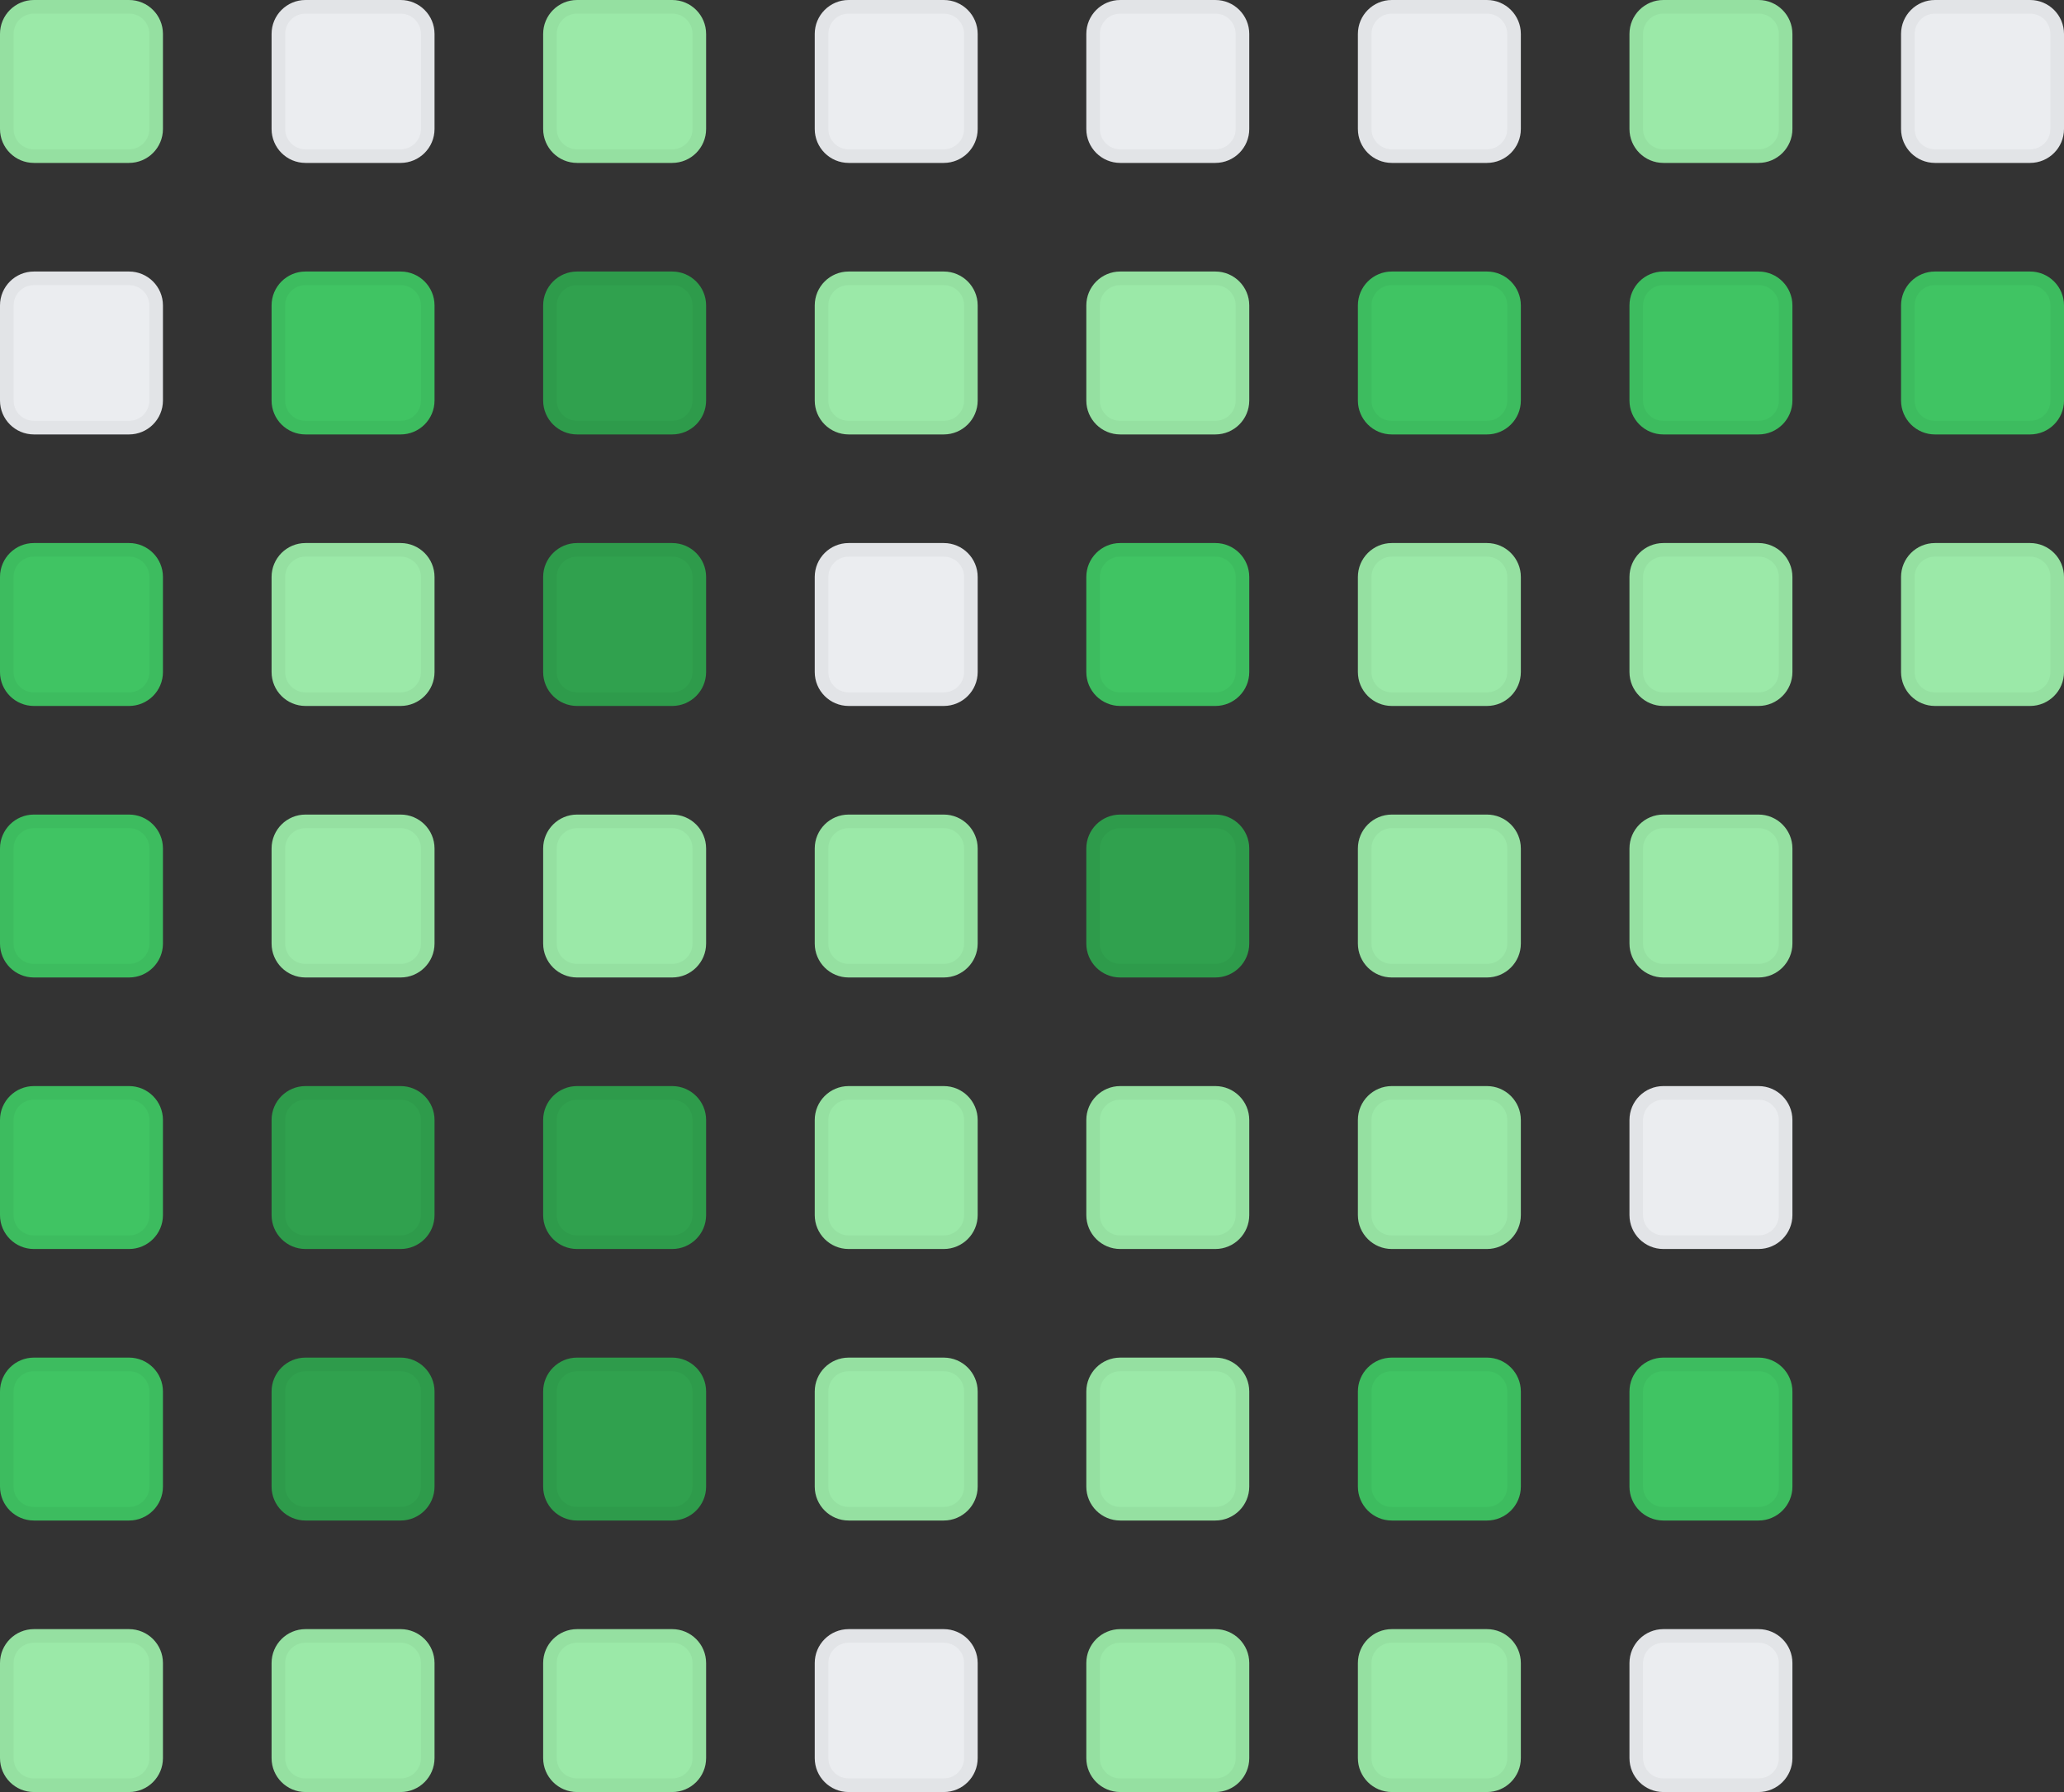 <svg width="152" height="132" viewBox="0 0 152 132" fill="none" xmlns="http://www.w3.org/2000/svg">
    <rect x="0" y="0" width="152" height="132" fill="#333333" stroke="none"/>
    <g clip-path="url(#clip0_275_177)">
        <path d="M9.5 0H2.5C1.119 0 0 1.119 0 2.5V9.5C0 10.881 1.119 12 2.5 12H9.5C10.881 12 12 10.881 12 9.5V2.5C12 1.119 10.881 0 9.5 0Z" fill="#9BE9A8"/>
        <path d="M9.5 0.5H2.5C1.395 0.5 0.5 1.395 0.5 2.5V9.5C0.5 10.605 1.395 11.5 2.5 11.5H9.5C10.605 11.5 11.5 10.605 11.5 9.5V2.5C11.5 1.395 10.605 0.5 9.5 0.5Z" stroke="black" stroke-opacity="0.04"/>
        <path d="M9.5 20H2.5C1.119 20 0 21.119 0 22.5V29.5C0 30.881 1.119 32 2.5 32H9.5C10.881 32 12 30.881 12 29.5V22.5C12 21.119 10.881 20 9.5 20Z" fill="#EBEDF0"/>
        <path d="M9.5 20.5H2.5C1.395 20.5 0.5 21.395 0.5 22.5V29.5C0.5 30.605 1.395 31.5 2.5 31.5H9.5C10.605 31.5 11.5 30.605 11.5 29.5V22.5C11.5 21.395 10.605 20.5 9.5 20.5Z" stroke="black" stroke-opacity="0.04"/>
        <path d="M9.5 40H2.5C1.119 40 0 41.119 0 42.5V49.5C0 50.881 1.119 52 2.5 52H9.5C10.881 52 12 50.881 12 49.5V42.5C12 41.119 10.881 40 9.5 40Z" fill="#40C463"/>
        <path d="M9.5 40.5H2.5C1.395 40.5 0.5 41.395 0.5 42.5V49.5C0.5 50.605 1.395 51.5 2.5 51.5H9.5C10.605 51.5 11.5 50.605 11.5 49.5V42.5C11.5 41.395 10.605 40.5 9.5 40.5Z" stroke="black" stroke-opacity="0.04"/>
        <path d="M9.5 60H2.5C1.119 60 0 61.119 0 62.5V69.5C0 70.881 1.119 72 2.5 72H9.5C10.881 72 12 70.881 12 69.5V62.5C12 61.119 10.881 60 9.5 60Z" fill="#40C463"/>
        <path d="M9.5 60.5H2.5C1.395 60.5 0.5 61.395 0.5 62.5V69.5C0.5 70.605 1.395 71.5 2.5 71.5H9.5C10.605 71.5 11.5 70.605 11.5 69.5V62.5C11.5 61.395 10.605 60.5 9.5 60.5Z" stroke="black" stroke-opacity="0.04"/>
        <path d="M9.5 80H2.5C1.119 80 0 81.119 0 82.5V89.5C0 90.881 1.119 92 2.5 92H9.5C10.881 92 12 90.881 12 89.5V82.5C12 81.119 10.881 80 9.5 80Z" fill="#40C463"/>
        <path d="M9.5 80.5H2.5C1.395 80.5 0.5 81.395 0.5 82.5V89.5C0.5 90.605 1.395 91.5 2.5 91.5H9.5C10.605 91.5 11.5 90.605 11.5 89.5V82.5C11.5 81.395 10.605 80.5 9.5 80.5Z" stroke="black" stroke-opacity="0.04"/>
        <path d="M9.5 100H2.5C1.119 100 0 101.119 0 102.5V109.5C0 110.881 1.119 112 2.5 112H9.5C10.881 112 12 110.881 12 109.5V102.5C12 101.119 10.881 100 9.5 100Z" fill="#40C463"/>
        <path d="M9.5 100.5H2.5C1.395 100.5 0.5 101.395 0.5 102.5V109.5C0.5 110.605 1.395 111.5 2.5 111.5H9.5C10.605 111.5 11.5 110.605 11.5 109.5V102.5C11.5 101.395 10.605 100.5 9.5 100.5Z" stroke="black" stroke-opacity="0.04"/>
        <path d="M9.5 120H2.5C1.119 120 0 121.119 0 122.5V129.5C0 130.881 1.119 132 2.5 132H9.5C10.881 132 12 130.881 12 129.5V122.5C12 121.119 10.881 120 9.5 120Z" fill="#9BE9A8"/>
        <path d="M9.5 120.5H2.5C1.395 120.5 0.5 121.395 0.5 122.5V129.5C0.5 130.605 1.395 131.5 2.5 131.5H9.5C10.605 131.5 11.5 130.605 11.5 129.5V122.5C11.5 121.395 10.605 120.5 9.5 120.5Z" stroke="black" stroke-opacity="0.04"/>
        <path d="M29.5 0H22.5C21.119 0 20 1.119 20 2.5V9.5C20 10.881 21.119 12 22.5 12H29.5C30.881 12 32 10.881 32 9.5V2.5C32 1.119 30.881 0 29.5 0Z" fill="#EBEDF0"/>
        <path d="M29.5 0.5H22.5C21.395 0.5 20.5 1.395 20.5 2.5V9.5C20.5 10.605 21.395 11.5 22.5 11.5H29.5C30.605 11.5 31.5 10.605 31.5 9.5V2.5C31.5 1.395 30.605 0.5 29.5 0.5Z" stroke="black" stroke-opacity="0.04"/>
        <path d="M29.5 20H22.5C21.119 20 20 21.119 20 22.5V29.5C20 30.881 21.119 32 22.5 32H29.5C30.881 32 32 30.881 32 29.5V22.5C32 21.119 30.881 20 29.5 20Z" fill="#40C463"/>
        <path d="M29.5 20.5H22.5C21.395 20.5 20.5 21.395 20.5 22.5V29.5C20.5 30.605 21.395 31.5 22.5 31.5H29.5C30.605 31.5 31.5 30.605 31.5 29.5V22.5C31.5 21.395 30.605 20.5 29.5 20.5Z" stroke="black" stroke-opacity="0.04"/>
        <path d="M29.5 40H22.5C21.119 40 20 41.119 20 42.5V49.5C20 50.881 21.119 52 22.5 52H29.5C30.881 52 32 50.881 32 49.5V42.5C32 41.119 30.881 40 29.5 40Z" fill="#9BE9A8"/>
        <path d="M29.5 40.5H22.5C21.395 40.5 20.5 41.395 20.5 42.5V49.5C20.5 50.605 21.395 51.5 22.5 51.5H29.5C30.605 51.5 31.5 50.605 31.5 49.5V42.5C31.5 41.395 30.605 40.5 29.5 40.5Z" stroke="black" stroke-opacity="0.04"/>
        <path d="M29.5 60H22.5C21.119 60 20 61.119 20 62.5V69.5C20 70.881 21.119 72 22.5 72H29.5C30.881 72 32 70.881 32 69.5V62.5C32 61.119 30.881 60 29.5 60Z" fill="#9BE9A8"/>
        <path d="M29.5 60.5H22.5C21.395 60.5 20.5 61.395 20.5 62.5V69.5C20.5 70.605 21.395 71.5 22.5 71.5H29.5C30.605 71.5 31.5 70.605 31.5 69.5V62.5C31.5 61.395 30.605 60.5 29.5 60.5Z" stroke="black" stroke-opacity="0.04"/>
        <path d="M29.5 80H22.5C21.119 80 20 81.119 20 82.5V89.5C20 90.881 21.119 92 22.5 92H29.5C30.881 92 32 90.881 32 89.5V82.5C32 81.119 30.881 80 29.5 80Z" fill="#30A14E"/>
        <path d="M29.5 80.5H22.5C21.395 80.5 20.5 81.395 20.5 82.5V89.5C20.5 90.605 21.395 91.5 22.5 91.5H29.5C30.605 91.5 31.5 90.605 31.5 89.5V82.5C31.5 81.395 30.605 80.5 29.5 80.5Z" stroke="black" stroke-opacity="0.04"/>
        <path d="M29.5 100H22.5C21.119 100 20 101.119 20 102.5V109.5C20 110.881 21.119 112 22.5 112H29.5C30.881 112 32 110.881 32 109.5V102.5C32 101.119 30.881 100 29.5 100Z" fill="#30A14E"/>
        <path d="M29.5 100.5H22.5C21.395 100.5 20.5 101.395 20.5 102.5V109.5C20.5 110.605 21.395 111.5 22.5 111.5H29.5C30.605 111.5 31.5 110.605 31.5 109.5V102.5C31.5 101.395 30.605 100.5 29.5 100.5Z" stroke="black" stroke-opacity="0.04"/>
        <path d="M29.5 120H22.5C21.119 120 20 121.119 20 122.5V129.5C20 130.881 21.119 132 22.5 132H29.5C30.881 132 32 130.881 32 129.5V122.5C32 121.119 30.881 120 29.5 120Z" fill="#9BE9A8"/>
        <path d="M29.5 120.5H22.5C21.395 120.5 20.5 121.395 20.5 122.5V129.5C20.5 130.605 21.395 131.5 22.5 131.5H29.5C30.605 131.5 31.5 130.605 31.5 129.5V122.5C31.5 121.395 30.605 120.5 29.5 120.5Z" stroke="black" stroke-opacity="0.04"/>
        <path d="M49.5 0H42.5C41.119 0 40 1.119 40 2.5V9.5C40 10.881 41.119 12 42.5 12H49.5C50.881 12 52 10.881 52 9.5V2.5C52 1.119 50.881 0 49.5 0Z" fill="#9BE9A8"/>
        <path d="M49.5 0.5H42.5C41.395 0.5 40.5 1.395 40.5 2.5V9.5C40.5 10.605 41.395 11.5 42.5 11.5H49.5C50.605 11.5 51.5 10.605 51.5 9.5V2.5C51.5 1.395 50.605 0.5 49.5 0.5Z" stroke="black" stroke-opacity="0.04"/>
        <path d="M49.5 20H42.5C41.119 20 40 21.119 40 22.5V29.5C40 30.881 41.119 32 42.5 32H49.5C50.881 32 52 30.881 52 29.5V22.5C52 21.119 50.881 20 49.5 20Z" fill="#30A14E"/>
        <path d="M49.5 20.5H42.5C41.395 20.5 40.5 21.395 40.5 22.5V29.5C40.5 30.605 41.395 31.5 42.5 31.5H49.5C50.605 31.5 51.5 30.605 51.5 29.5V22.5C51.5 21.395 50.605 20.5 49.5 20.5Z" stroke="black" stroke-opacity="0.04"/>
        <path d="M49.5 40H42.5C41.119 40 40 41.119 40 42.5V49.5C40 50.881 41.119 52 42.5 52H49.5C50.881 52 52 50.881 52 49.5V42.5C52 41.119 50.881 40 49.5 40Z" fill="#30A14E"/>
        <path d="M49.5 40.5H42.5C41.395 40.5 40.5 41.395 40.5 42.5V49.5C40.5 50.605 41.395 51.5 42.5 51.5H49.5C50.605 51.5 51.5 50.605 51.5 49.5V42.5C51.5 41.395 50.605 40.5 49.5 40.5Z" stroke="black" stroke-opacity="0.04"/>
        <path d="M49.5 60H42.5C41.119 60 40 61.119 40 62.5V69.5C40 70.881 41.119 72 42.5 72H49.5C50.881 72 52 70.881 52 69.5V62.5C52 61.119 50.881 60 49.5 60Z" fill="#9BE9A8"/>
        <path d="M49.5 60.5H42.5C41.395 60.5 40.5 61.395 40.5 62.5V69.5C40.5 70.605 41.395 71.5 42.5 71.5H49.5C50.605 71.5 51.5 70.605 51.5 69.5V62.5C51.5 61.395 50.605 60.5 49.5 60.5Z" stroke="black" stroke-opacity="0.04"/>
        <path d="M49.5 80H42.5C41.119 80 40 81.119 40 82.5V89.5C40 90.881 41.119 92 42.5 92H49.5C50.881 92 52 90.881 52 89.5V82.5C52 81.119 50.881 80 49.5 80Z" fill="#30A14E"/>
        <path d="M49.5 80.5H42.5C41.395 80.5 40.5 81.395 40.5 82.5V89.5C40.5 90.605 41.395 91.5 42.5 91.5H49.5C50.605 91.5 51.5 90.605 51.5 89.5V82.5C51.5 81.395 50.605 80.5 49.5 80.5Z" stroke="black" stroke-opacity="0.04"/>
        <path d="M49.5 100H42.5C41.119 100 40 101.119 40 102.5V109.5C40 110.881 41.119 112 42.5 112H49.5C50.881 112 52 110.881 52 109.5V102.5C52 101.119 50.881 100 49.5 100Z" fill="#30A14E"/>
        <path d="M49.5 100.5H42.5C41.395 100.5 40.5 101.395 40.5 102.5V109.5C40.5 110.605 41.395 111.5 42.5 111.5H49.5C50.605 111.5 51.5 110.605 51.5 109.5V102.5C51.5 101.395 50.605 100.5 49.5 100.5Z" stroke="black" stroke-opacity="0.04"/>
        <path d="M49.5 120H42.5C41.119 120 40 121.119 40 122.5V129.5C40 130.881 41.119 132 42.5 132H49.5C50.881 132 52 130.881 52 129.5V122.5C52 121.119 50.881 120 49.5 120Z" fill="#9BE9A8"/>
        <path d="M49.5 120.5H42.5C41.395 120.5 40.5 121.395 40.5 122.5V129.5C40.5 130.605 41.395 131.5 42.5 131.5H49.5C50.605 131.5 51.5 130.605 51.5 129.5V122.5C51.5 121.395 50.605 120.5 49.5 120.5Z" stroke="black" stroke-opacity="0.04"/>
        <path d="M69.5 0H62.5C61.119 0 60 1.119 60 2.5V9.5C60 10.881 61.119 12 62.5 12H69.5C70.881 12 72 10.881 72 9.5V2.5C72 1.119 70.881 0 69.5 0Z" fill="#EBEDF0"/>
        <path d="M69.5 0.5H62.5C61.395 0.5 60.5 1.395 60.5 2.5V9.5C60.5 10.605 61.395 11.5 62.5 11.5H69.5C70.605 11.5 71.5 10.605 71.5 9.5V2.5C71.5 1.395 70.605 0.5 69.5 0.5Z" stroke="black" stroke-opacity="0.04"/>
        <path d="M69.5 20H62.5C61.119 20 60 21.119 60 22.5V29.5C60 30.881 61.119 32 62.5 32H69.5C70.881 32 72 30.881 72 29.5V22.5C72 21.119 70.881 20 69.5 20Z" fill="#9BE9A8"/>
        <path d="M69.5 20.5H62.5C61.395 20.5 60.5 21.395 60.5 22.5V29.5C60.5 30.605 61.395 31.5 62.5 31.5H69.5C70.605 31.5 71.5 30.605 71.5 29.5V22.5C71.5 21.395 70.605 20.5 69.5 20.5Z" stroke="black" stroke-opacity="0.04"/>
        <path d="M69.5 40H62.5C61.119 40 60 41.119 60 42.5V49.5C60 50.881 61.119 52 62.5 52H69.5C70.881 52 72 50.881 72 49.5V42.5C72 41.119 70.881 40 69.5 40Z" fill="#EBEDF0"/>
        <path d="M69.5 40.5H62.5C61.395 40.5 60.5 41.395 60.5 42.5V49.5C60.5 50.605 61.395 51.5 62.5 51.5H69.5C70.605 51.5 71.5 50.605 71.5 49.5V42.5C71.5 41.395 70.605 40.5 69.5 40.5Z" stroke="black" stroke-opacity="0.04"/>
        <path d="M69.5 60H62.5C61.119 60 60 61.119 60 62.5V69.5C60 70.881 61.119 72 62.5 72H69.5C70.881 72 72 70.881 72 69.5V62.5C72 61.119 70.881 60 69.5 60Z" fill="#9BE9A8"/>
        <path d="M69.5 60.5H62.5C61.395 60.5 60.5 61.395 60.5 62.5V69.5C60.5 70.605 61.395 71.5 62.5 71.5H69.5C70.605 71.5 71.5 70.605 71.5 69.5V62.5C71.5 61.395 70.605 60.5 69.5 60.5Z" stroke="black" stroke-opacity="0.04"/>
        <path d="M69.5 80H62.5C61.119 80 60 81.119 60 82.5V89.5C60 90.881 61.119 92 62.5 92H69.5C70.881 92 72 90.881 72 89.5V82.5C72 81.119 70.881 80 69.5 80Z" fill="#9BE9A8"/>
        <path d="M69.5 80.5H62.5C61.395 80.5 60.5 81.395 60.5 82.5V89.5C60.5 90.605 61.395 91.5 62.5 91.5H69.5C70.605 91.5 71.5 90.605 71.5 89.5V82.5C71.5 81.395 70.605 80.5 69.5 80.5Z" stroke="black" stroke-opacity="0.04"/>
        <path d="M69.5 100H62.5C61.119 100 60 101.119 60 102.5V109.5C60 110.881 61.119 112 62.5 112H69.5C70.881 112 72 110.881 72 109.5V102.5C72 101.119 70.881 100 69.5 100Z" fill="#9BE9A8"/>
        <path d="M69.5 100.5H62.5C61.395 100.5 60.5 101.395 60.5 102.5V109.5C60.5 110.605 61.395 111.5 62.5 111.5H69.5C70.605 111.5 71.5 110.605 71.5 109.5V102.5C71.5 101.395 70.605 100.5 69.5 100.5Z" stroke="black" stroke-opacity="0.04"/>
        <path d="M69.5 120H62.5C61.119 120 60 121.119 60 122.5V129.5C60 130.881 61.119 132 62.5 132H69.5C70.881 132 72 130.881 72 129.5V122.5C72 121.119 70.881 120 69.5 120Z" fill="#EBEDF0"/>
        <path d="M69.5 120.5H62.5C61.395 120.5 60.5 121.395 60.5 122.5V129.5C60.5 130.605 61.395 131.5 62.5 131.5H69.5C70.605 131.5 71.5 130.605 71.5 129.5V122.5C71.5 121.395 70.605 120.5 69.5 120.5Z" stroke="black" stroke-opacity="0.04"/>
        <path d="M89.5 0H82.5C81.119 0 80 1.119 80 2.5V9.5C80 10.881 81.119 12 82.5 12H89.5C90.881 12 92 10.881 92 9.5V2.5C92 1.119 90.881 0 89.5 0Z" fill="#EBEDF0"/>
        <path d="M89.5 0.5H82.5C81.395 0.5 80.5 1.395 80.5 2.5V9.5C80.5 10.605 81.395 11.5 82.5 11.5H89.5C90.605 11.5 91.5 10.605 91.5 9.5V2.5C91.5 1.395 90.605 0.5 89.5 0.5Z" stroke="black" stroke-opacity="0.04"/>
        <path d="M89.5 20H82.5C81.119 20 80 21.119 80 22.5V29.5C80 30.881 81.119 32 82.5 32H89.5C90.881 32 92 30.881 92 29.5V22.5C92 21.119 90.881 20 89.5 20Z" fill="#9BE9A8"/>
        <path d="M89.5 20.5H82.5C81.395 20.5 80.5 21.395 80.5 22.5V29.5C80.5 30.605 81.395 31.5 82.5 31.5H89.5C90.605 31.5 91.5 30.605 91.5 29.5V22.5C91.5 21.395 90.605 20.5 89.5 20.5Z" stroke="black" stroke-opacity="0.04"/>
        <path d="M89.5 40H82.5C81.119 40 80 41.119 80 42.5V49.5C80 50.881 81.119 52 82.5 52H89.5C90.881 52 92 50.881 92 49.5V42.5C92 41.119 90.881 40 89.5 40Z" fill="#40C463"/>
        <path d="M89.5 40.5H82.5C81.395 40.5 80.5 41.395 80.5 42.5V49.5C80.5 50.605 81.395 51.5 82.5 51.5H89.5C90.605 51.5 91.5 50.605 91.5 49.5V42.5C91.5 41.395 90.605 40.5 89.5 40.5Z" stroke="black" stroke-opacity="0.04"/>
        <path d="M89.5 60H82.5C81.119 60 80 61.119 80 62.5V69.5C80 70.881 81.119 72 82.5 72H89.5C90.881 72 92 70.881 92 69.5V62.5C92 61.119 90.881 60 89.5 60Z" fill="#30A14E"/>
        <path d="M89.5 60.5H82.5C81.395 60.5 80.5 61.395 80.5 62.5V69.5C80.5 70.605 81.395 71.5 82.5 71.5H89.5C90.605 71.5 91.5 70.605 91.5 69.5V62.5C91.5 61.395 90.605 60.5 89.5 60.5Z" stroke="black" stroke-opacity="0.04"/>
        <path d="M89.5 80H82.5C81.119 80 80 81.119 80 82.5V89.5C80 90.881 81.119 92 82.5 92H89.5C90.881 92 92 90.881 92 89.5V82.5C92 81.119 90.881 80 89.5 80Z" fill="#9BE9A8"/>
        <path d="M89.5 80.5H82.5C81.395 80.5 80.5 81.395 80.5 82.5V89.5C80.5 90.605 81.395 91.5 82.5 91.5H89.5C90.605 91.5 91.5 90.605 91.5 89.5V82.5C91.5 81.395 90.605 80.5 89.5 80.5Z" stroke="black" stroke-opacity="0.04"/>
        <path d="M89.5 100H82.5C81.119 100 80 101.119 80 102.5V109.5C80 110.881 81.119 112 82.5 112H89.5C90.881 112 92 110.881 92 109.5V102.5C92 101.119 90.881 100 89.5 100Z" fill="#9BE9A8"/>
        <path d="M89.5 100.5H82.5C81.395 100.5 80.5 101.395 80.5 102.5V109.5C80.5 110.605 81.395 111.5 82.5 111.5H89.5C90.605 111.5 91.5 110.605 91.5 109.5V102.5C91.5 101.395 90.605 100.5 89.5 100.5Z" stroke="black" stroke-opacity="0.04"/>
        <path d="M89.5 120H82.5C81.119 120 80 121.119 80 122.5V129.5C80 130.881 81.119 132 82.5 132H89.5C90.881 132 92 130.881 92 129.5V122.5C92 121.119 90.881 120 89.5 120Z" fill="#9BE9A8"/>
        <path d="M89.5 120.5H82.5C81.395 120.5 80.5 121.395 80.5 122.5V129.5C80.5 130.605 81.395 131.5 82.5 131.5H89.5C90.605 131.5 91.5 130.605 91.5 129.5V122.5C91.5 121.395 90.605 120.5 89.5 120.5Z" stroke="black" stroke-opacity="0.04"/>
        <path d="M109.5 0H102.5C101.119 0 100 1.119 100 2.5V9.5C100 10.881 101.119 12 102.5 12H109.5C110.881 12 112 10.881 112 9.5V2.5C112 1.119 110.881 0 109.5 0Z" fill="#EBEDF0"/>
        <path d="M109.5 0.5H102.5C101.395 0.5 100.5 1.395 100.5 2.5V9.5C100.5 10.605 101.395 11.5 102.5 11.5H109.5C110.605 11.5 111.5 10.605 111.5 9.5V2.5C111.5 1.395 110.605 0.5 109.5 0.5Z" stroke="black" stroke-opacity="0.04"/>
        <path d="M109.5 20H102.5C101.119 20 100 21.119 100 22.5V29.5C100 30.881 101.119 32 102.5 32H109.5C110.881 32 112 30.881 112 29.5V22.5C112 21.119 110.881 20 109.5 20Z" fill="#40C463"/>
        <path d="M109.5 20.5H102.5C101.395 20.5 100.5 21.395 100.5 22.5V29.5C100.5 30.605 101.395 31.5 102.5 31.5H109.5C110.605 31.5 111.5 30.605 111.5 29.5V22.5C111.5 21.395 110.605 20.5 109.5 20.5Z" stroke="black" stroke-opacity="0.04"/>
        <path d="M109.5 40H102.5C101.119 40 100 41.119 100 42.5V49.5C100 50.881 101.119 52 102.5 52H109.5C110.881 52 112 50.881 112 49.5V42.5C112 41.119 110.881 40 109.5 40Z" fill="#9BE9A8"/>
        <path d="M109.5 40.5H102.5C101.395 40.5 100.5 41.395 100.5 42.5V49.5C100.5 50.605 101.395 51.5 102.5 51.5H109.5C110.605 51.5 111.5 50.605 111.5 49.5V42.5C111.5 41.395 110.605 40.5 109.5 40.5Z" stroke="black" stroke-opacity="0.04"/>
        <path d="M109.5 60H102.5C101.119 60 100 61.119 100 62.5V69.5C100 70.881 101.119 72 102.5 72H109.5C110.881 72 112 70.881 112 69.5V62.5C112 61.119 110.881 60 109.5 60Z" fill="#9BE9A8"/>
        <path d="M109.5 60.5H102.5C101.395 60.5 100.5 61.395 100.5 62.5V69.5C100.5 70.605 101.395 71.5 102.5 71.5H109.5C110.605 71.5 111.5 70.605 111.5 69.5V62.5C111.5 61.395 110.605 60.5 109.5 60.5Z" stroke="black" stroke-opacity="0.04"/>
        <path d="M109.5 80H102.5C101.119 80 100 81.119 100 82.5V89.5C100 90.881 101.119 92 102.5 92H109.5C110.881 92 112 90.881 112 89.5V82.5C112 81.119 110.881 80 109.5 80Z" fill="#9BE9A8"/>
        <path d="M109.5 80.5H102.5C101.395 80.5 100.5 81.395 100.5 82.5V89.5C100.5 90.605 101.395 91.5 102.5 91.5H109.5C110.605 91.5 111.5 90.605 111.5 89.5V82.5C111.5 81.395 110.605 80.5 109.5 80.5Z" stroke="black" stroke-opacity="0.04"/>
        <path d="M109.5 100H102.5C101.119 100 100 101.119 100 102.5V109.5C100 110.881 101.119 112 102.5 112H109.5C110.881 112 112 110.881 112 109.5V102.5C112 101.119 110.881 100 109.5 100Z" fill="#40C463"/>
        <path d="M109.5 100.5H102.5C101.395 100.5 100.5 101.395 100.5 102.5V109.5C100.5 110.605 101.395 111.5 102.5 111.5H109.5C110.605 111.5 111.5 110.605 111.5 109.5V102.5C111.5 101.395 110.605 100.5 109.5 100.5Z" stroke="black" stroke-opacity="0.04"/>
        <path d="M109.5 120H102.5C101.119 120 100 121.119 100 122.5V129.5C100 130.881 101.119 132 102.5 132H109.5C110.881 132 112 130.881 112 129.5V122.5C112 121.119 110.881 120 109.5 120Z" fill="#9BE9A8"/>
        <path d="M109.5 120.5H102.5C101.395 120.5 100.5 121.395 100.5 122.5V129.5C100.5 130.605 101.395 131.5 102.5 131.5H109.5C110.605 131.5 111.5 130.605 111.5 129.5V122.5C111.5 121.395 110.605 120.5 109.5 120.5Z" stroke="black" stroke-opacity="0.04"/>
        <path d="M129.5 0H122.5C121.119 0 120 1.119 120 2.5V9.5C120 10.881 121.119 12 122.5 12H129.5C130.881 12 132 10.881 132 9.5V2.5C132 1.119 130.881 0 129.5 0Z" fill="#9BE9A8"/>
        <path d="M129.5 0.5H122.5C121.395 0.5 120.5 1.395 120.5 2.5V9.5C120.5 10.605 121.395 11.5 122.5 11.5H129.5C130.605 11.5 131.5 10.605 131.5 9.5V2.5C131.5 1.395 130.605 0.5 129.5 0.5Z" stroke="black" stroke-opacity="0.04"/>
        <path d="M129.5 20H122.5C121.119 20 120 21.119 120 22.5V29.5C120 30.881 121.119 32 122.5 32H129.5C130.881 32 132 30.881 132 29.5V22.5C132 21.119 130.881 20 129.5 20Z" fill="#40C463"/>
        <path d="M129.5 20.5H122.5C121.395 20.5 120.5 21.395 120.5 22.5V29.5C120.5 30.605 121.395 31.5 122.5 31.5H129.5C130.605 31.5 131.5 30.605 131.5 29.5V22.5C131.5 21.395 130.605 20.5 129.5 20.5Z" stroke="black" stroke-opacity="0.04"/>
        <path d="M129.5 40H122.5C121.119 40 120 41.119 120 42.5V49.5C120 50.881 121.119 52 122.5 52H129.5C130.881 52 132 50.881 132 49.5V42.5C132 41.119 130.881 40 129.5 40Z" fill="#9BE9A8"/>
        <path d="M129.5 40.5H122.5C121.395 40.5 120.5 41.395 120.5 42.5V49.5C120.5 50.605 121.395 51.5 122.5 51.5H129.5C130.605 51.5 131.5 50.605 131.5 49.5V42.5C131.5 41.395 130.605 40.5 129.5 40.5Z" stroke="black" stroke-opacity="0.04"/>
        <path d="M129.5 60H122.5C121.119 60 120 61.119 120 62.5V69.5C120 70.881 121.119 72 122.5 72H129.5C130.881 72 132 70.881 132 69.5V62.5C132 61.119 130.881 60 129.5 60Z" fill="#9BE9A8"/>
        <path d="M129.5 60.5H122.5C121.395 60.5 120.5 61.395 120.5 62.5V69.5C120.5 70.605 121.395 71.5 122.5 71.5H129.5C130.605 71.5 131.5 70.605 131.5 69.5V62.5C131.5 61.395 130.605 60.5 129.5 60.5Z" stroke="black" stroke-opacity="0.04"/>
        <path d="M129.5 80H122.5C121.119 80 120 81.119 120 82.5V89.5C120 90.881 121.119 92 122.5 92H129.5C130.881 92 132 90.881 132 89.5V82.5C132 81.119 130.881 80 129.5 80Z" fill="#EBEDF0"/>
        <path d="M129.5 80.5H122.5C121.395 80.5 120.5 81.395 120.5 82.5V89.5C120.5 90.605 121.395 91.5 122.5 91.5H129.5C130.605 91.5 131.5 90.605 131.5 89.5V82.5C131.5 81.395 130.605 80.5 129.5 80.5Z" stroke="black" stroke-opacity="0.04"/>
        <path d="M129.5 100H122.5C121.119 100 120 101.119 120 102.5V109.5C120 110.881 121.119 112 122.5 112H129.5C130.881 112 132 110.881 132 109.5V102.5C132 101.119 130.881 100 129.5 100Z" fill="#40C463"/>
        <path d="M129.5 100.5H122.5C121.395 100.5 120.5 101.395 120.5 102.5V109.5C120.5 110.605 121.395 111.5 122.5 111.5H129.5C130.605 111.5 131.5 110.605 131.5 109.5V102.5C131.5 101.395 130.605 100.5 129.5 100.5Z" stroke="black" stroke-opacity="0.04"/>
        <path d="M129.5 120H122.5C121.119 120 120 121.119 120 122.5V129.5C120 130.881 121.119 132 122.5 132H129.5C130.881 132 132 130.881 132 129.5V122.5C132 121.119 130.881 120 129.5 120Z" fill="#EBEDF0"/>
        <path d="M129.5 120.5H122.5C121.395 120.5 120.5 121.395 120.5 122.5V129.5C120.5 130.605 121.395 131.5 122.5 131.5H129.5C130.605 131.5 131.5 130.605 131.5 129.5V122.5C131.5 121.395 130.605 120.5 129.5 120.5Z" stroke="black" stroke-opacity="0.04"/>
        <path d="M149.5 0H142.5C141.119 0 140 1.119 140 2.5V9.5C140 10.881 141.119 12 142.5 12H149.5C150.881 12 152 10.881 152 9.5V2.5C152 1.119 150.881 0 149.5 0Z" fill="#EBEDF0"/>
        <path d="M149.5 0.5H142.5C141.395 0.5 140.5 1.395 140.5 2.5V9.5C140.5 10.605 141.395 11.5 142.5 11.5H149.5C150.605 11.5 151.5 10.605 151.5 9.5V2.5C151.5 1.395 150.605 0.5 149.5 0.5Z" stroke="black" stroke-opacity="0.04"/>
        <path d="M149.5 20H142.5C141.119 20 140 21.119 140 22.5V29.5C140 30.881 141.119 32 142.5 32H149.5C150.881 32 152 30.881 152 29.5V22.5C152 21.119 150.881 20 149.5 20Z" fill="#40C463"/>
        <path d="M149.5 20.5H142.5C141.395 20.5 140.5 21.395 140.5 22.5V29.5C140.5 30.605 141.395 31.5 142.5 31.5H149.5C150.605 31.5 151.5 30.605 151.5 29.5V22.5C151.5 21.395 150.605 20.5 149.5 20.5Z" stroke="black" stroke-opacity="0.04"/>
        <path d="M149.5 40H142.5C141.119 40 140 41.119 140 42.5V49.5C140 50.881 141.119 52 142.5 52H149.5C150.881 52 152 50.881 152 49.5V42.5C152 41.119 150.881 40 149.5 40Z" fill="#9BE9A8"/>
        <path d="M149.5 40.5H142.5C141.395 40.5 140.5 41.395 140.5 42.5V49.5C140.5 50.605 141.395 51.5 142.5 51.5H149.5C150.605 51.5 151.5 50.605 151.5 49.5V42.5C151.5 41.395 150.605 40.5 149.5 40.5Z" stroke="black" stroke-opacity="0.04"/>
    </g>
    <defs>
        <clipPath id="clip0_275_177">
            <rect width="152" height="132" fill="white"/>
        </clipPath>
    </defs>
</svg>
